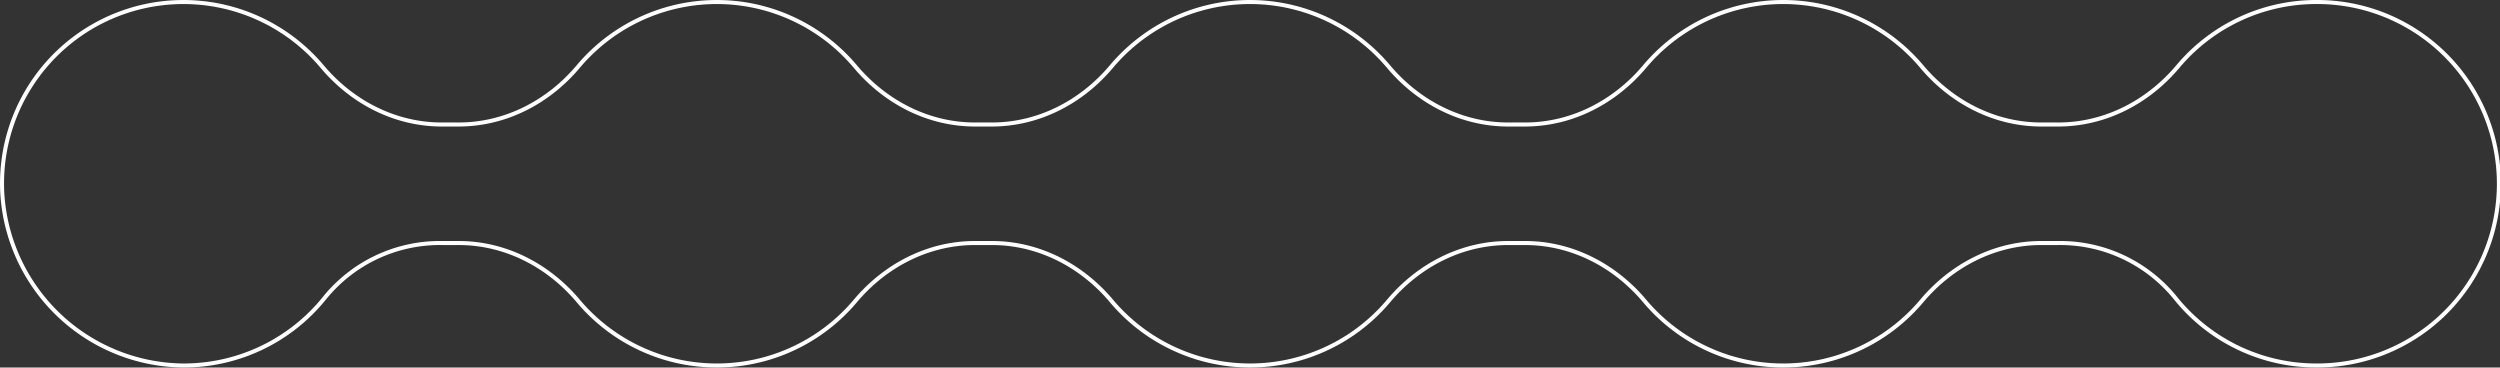 <svg xmlns="http://www.w3.org/2000/svg" width="619.014" height="91.001" viewBox="0 0 619.014 91.001">
  <rect x="0" y="0" width="619.014" height="91.001" fill="#333333" stroke="none"/>
  <path id="icon02_2" d="M44.58,173.513a44.76,44.76,0,0,0,35.449-16.919,36.749,36.749,0,0,1,28.835-13.406h4.189c11.535,0,22.165,5.5,29.6,14.329a44.821,44.821,0,0,0,68.646,0c7.433-8.831,18.065-14.329,29.6-14.329h4.183c11.533,0,22.164,5.5,29.6,14.329a44.822,44.822,0,0,0,68.647,0c7.432-8.831,18.064-14.329,29.6-14.329H377.1c11.534,0,22.166,5.5,29.6,14.329a44.822,44.822,0,0,0,68.647,0c7.432-8.831,18.064-14.329,29.6-14.329h4.19a36.749,36.749,0,0,1,28.834,13.406,44.761,44.761,0,0,0,35.45,16.919,45,45,0,0,0-.37-90,44.737,44.737,0,0,0-34.323,16c-7.433,8.83-18.064,14.328-29.6,14.328h-4.182c-11.534,0-22.166-5.5-29.6-14.328a44.82,44.82,0,0,0-68.647,0c-7.432,8.83-18.063,14.328-29.6,14.328h-4.181c-11.535,0-22.167-5.5-29.6-14.328a44.82,44.82,0,0,0-68.647,0c-7.432,8.83-18.064,14.328-29.6,14.328H240.9c-11.534,0-22.166-5.5-29.6-14.328a44.819,44.819,0,0,0-68.646,0c-7.433,8.83-18.063,14.328-29.6,14.328H108.87c-11.534,0-22.165-5.5-29.6-14.328A44.911,44.911,0,0,0,.051,130.665,45.342,45.342,0,0,0,44.58,173.513" transform="translate(0.506 -83.014)" fill="none" stroke="#fff" stroke-miterlimit="10" stroke-width="1"/>
</svg>
